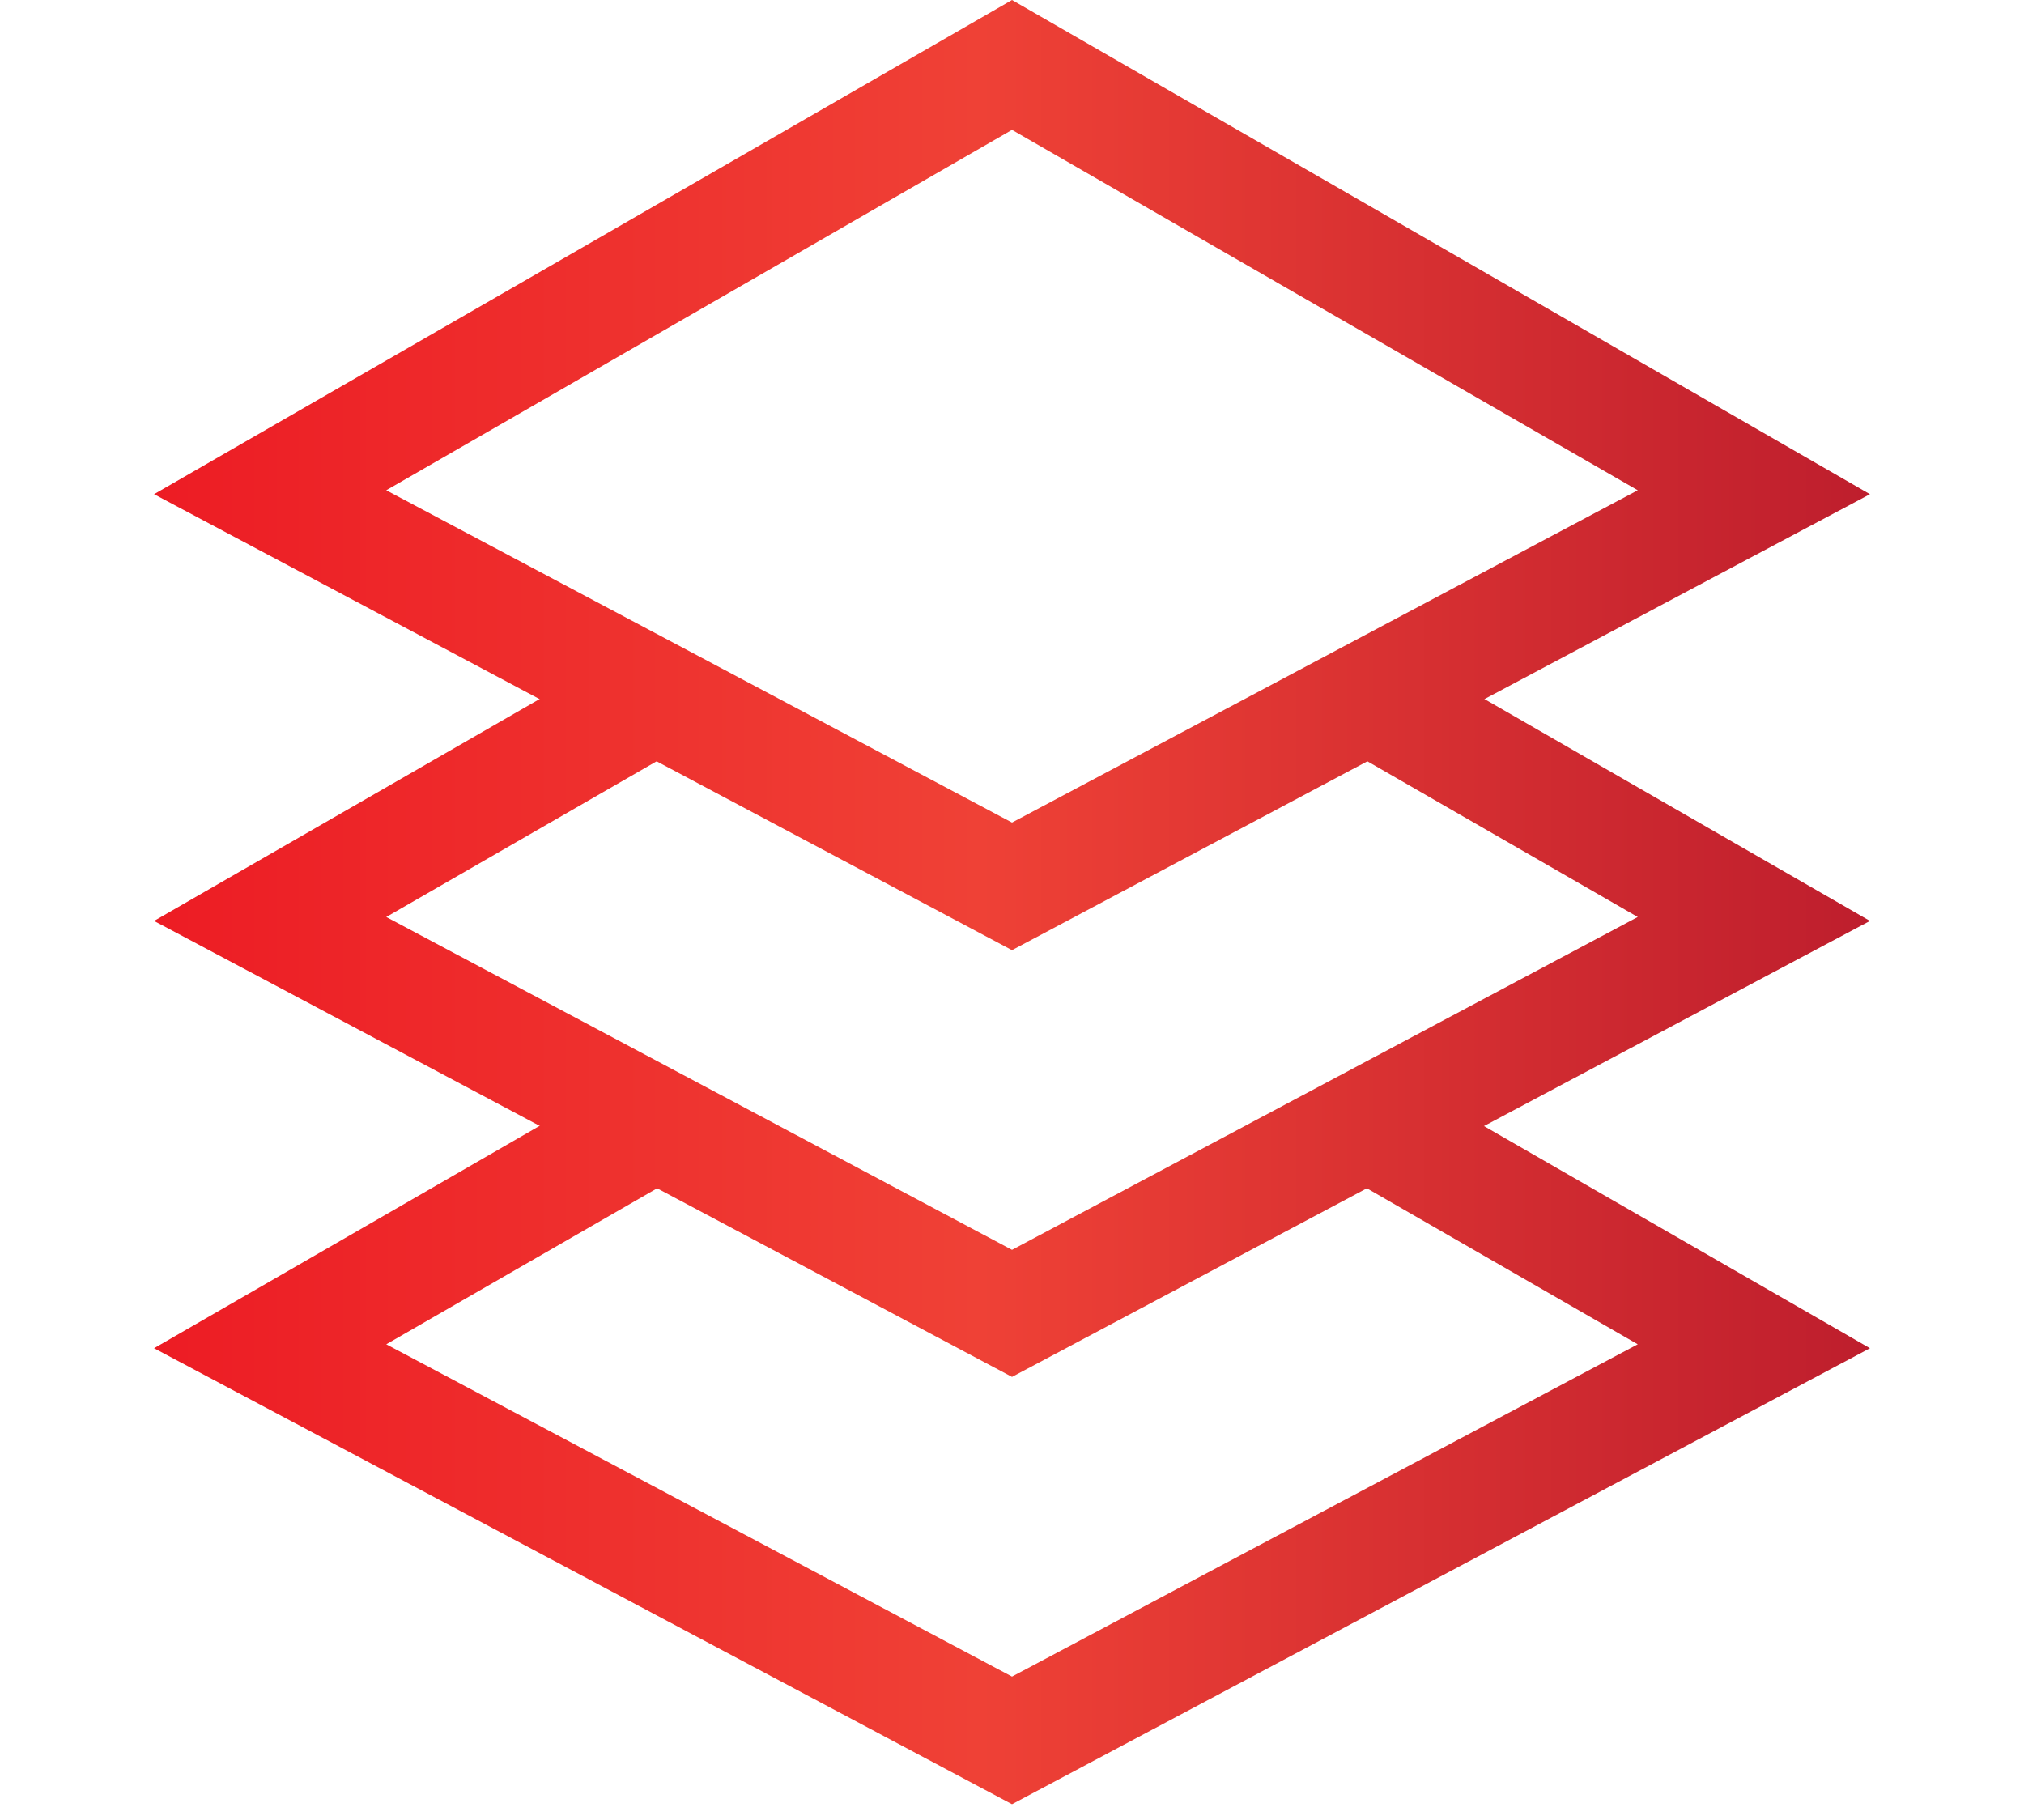 <svg id="Layer_1" data-name="Layer 1" xmlns="http://www.w3.org/2000/svg" xmlns:xlink="http://www.w3.org/1999/xlink" viewBox="0 0 36 32.37"><defs><style>.cls-1{fill:url(#linear-gradient);}.cls-2{fill:url(#linear-gradient-2);}.cls-3{fill:url(#linear-gradient-3);}</style><linearGradient id="linear-gradient" x1="2.74" y1="17.96" x2="33.26" y2="17.96" gradientUnits="userSpaceOnUse"><stop offset="0" stop-color="#ed1c24"/><stop offset="0.48" stop-color="#ef4136"/><stop offset="1" stop-color="#be1e2d"/></linearGradient><linearGradient id="linear-gradient-2" x1="2.74" y1="25.56" x2="33.26" y2="25.56" xlink:href="#linear-gradient"/><linearGradient id="linear-gradient-3" x1="2.74" y1="8.45" x2="33.26" y2="8.45" xlink:href="#linear-gradient"/></defs><title>SD</title><polygon class="cls-1" points="18 24.49 2.74 16.38 11.34 11.43 12.34 13.16 6.87 16.31 18 22.23 29.13 16.31 23.66 13.16 24.66 11.43 33.26 16.38 18 24.49"/><polygon class="cls-2" points="18 32.09 2.74 23.98 11.34 19.02 12.34 20.76 6.87 23.91 18 29.82 29.13 23.91 23.66 20.76 24.66 19.03 33.26 23.98 18 32.09"/><path class="cls-3" d="M18,16.9,2.74,8.79,18,0,33.26,8.79ZM6.87,8.72,18,14.63,29.13,8.72,18,2.31Z"/></svg>